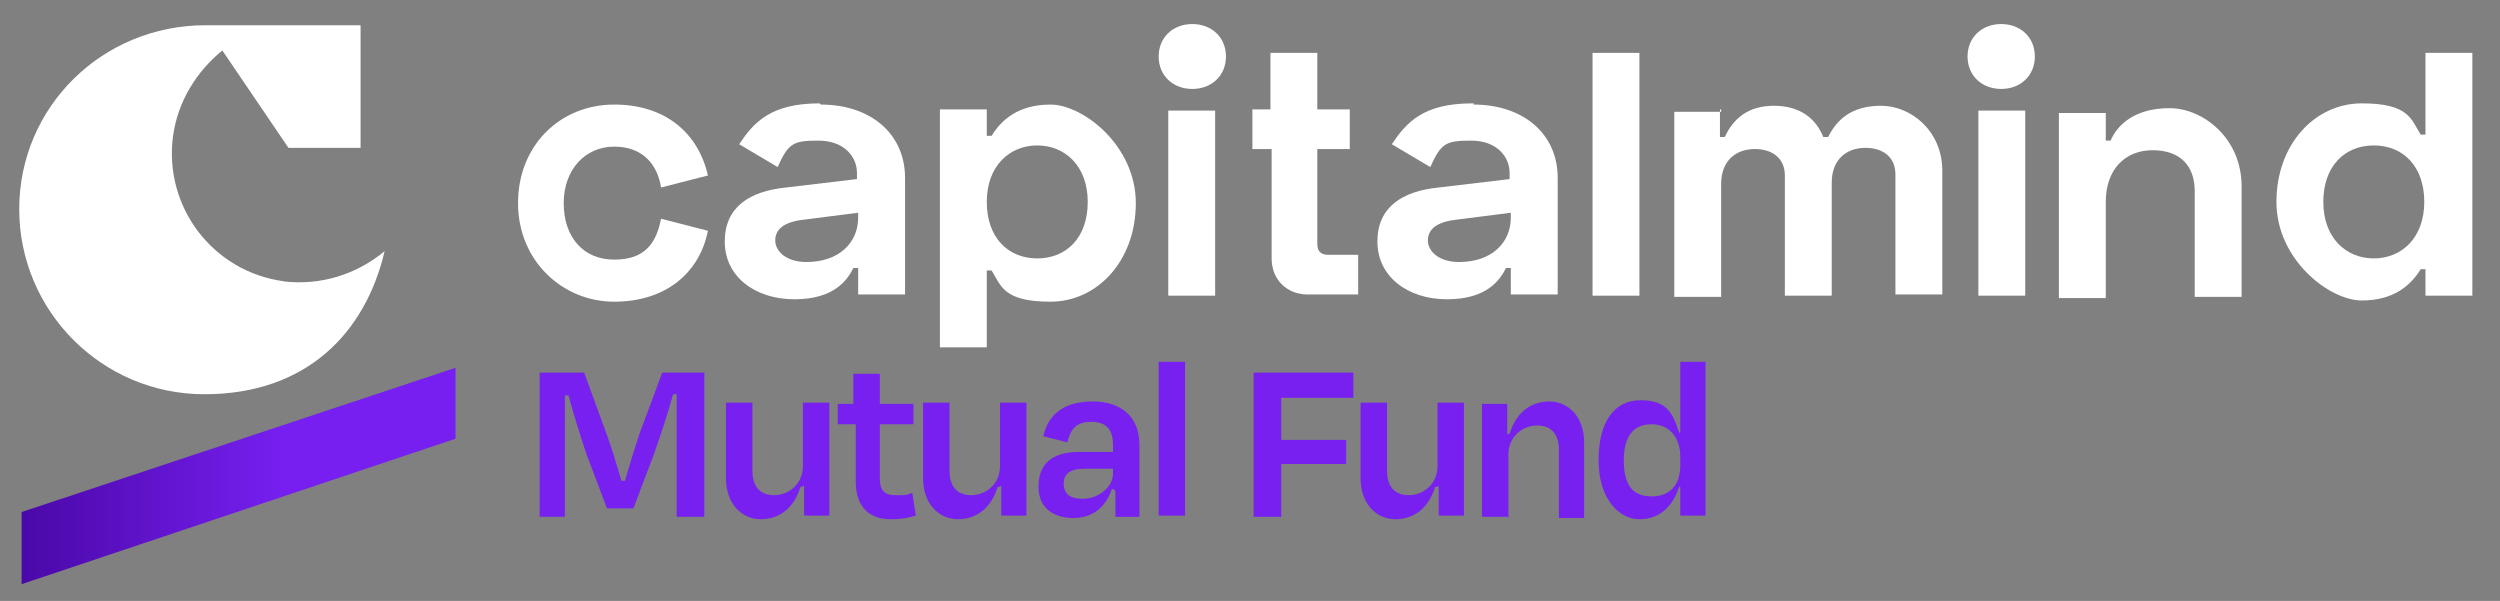 <?xml version="1.0" encoding="UTF-8"?>
<svg id="Layer_1" xmlns="http://www.w3.org/2000/svg" width="208" height="50" version="1.1" xmlns:xlink="http://www.w3.org/1999/xlink" viewBox="0 0 208 50">
  <rect x="0" y="0" width="208" height="50" fill="#808080" stroke="none"/>
  <!-- Generator: Adobe Illustrator 29.5.1, SVG Export Plug-In . SVG Version: 2.1.0 Build 141)  -->
  <defs>
    <style>
      .st0 {
        fill: #fff;
      }

      .st1 {
        fill: #7720f0;
      }

      .st2 {
        fill: url(#linear-gradient);
      }
    </style>
    <linearGradient id="linear-gradient" x1="1.8" y1="169.6" x2="37.9" y2="169.6" gradientTransform="translate(0 -130)" gradientUnits="userSpaceOnUse">
      <stop offset="0" stop-color="#4a08a7"/>
      <stop offset=".6" stop-color="#761ff0"/>
    </linearGradient>
  </defs>
  <polygon class="st2" points="37.9 30.6 37.9 36.5 1.8 48.6 1.8 42.6 37.9 30.6"/>
  <g>
    <path class="st1" d="M47,43h-2.1v-12h3.7l1.9,5.2c.3.8.8,2.4,1.2,3.8h.3c.4-1.4.9-3,1.2-3.9l1.9-5.1h3.5v12h-2.3v-10.2h-.3c-.4,1.5-1,3.3-1.6,5l-1.7,4.5h-2.2l-1.7-4.5c-.6-1.8-1.1-3.4-1.5-4.9h-.3v10.2h0Z"/>
    <path class="st1" d="M66.8,40.5h-.2c-.5,1.7-1.7,2.7-3.3,2.7s-2.9-1.3-2.9-3.4v-6.3h2.2v5.7c0,1.1.5,2,1.8,2s2.4-1,2.4-2.4v-5.3h2.2v9.4h-2.1v-2.5h-.1Z"/>
    <path class="st1" d="M71,35.3h-1.3v-1.7h1.3v-2.5h2.2v2.5h2.8v1.7h-2.8v4.5c0,.9.3,1.4,1.3,1.4s.9,0,1.4-.2l.3,1.9c-.7.2-1.2.3-2.1.3-2.1,0-2.9-1.4-2.9-3.1v-4.8h-.2Z"/>
    <path class="st1" d="M83.2,40.5h-.2c-.5,1.7-1.7,2.7-3.3,2.7s-2.9-1.3-2.9-3.4v-6.3h2.2v5.7c0,1.1.5,2,1.8,2s2.4-1,2.4-2.4v-5.3h2.2v9.4h-2.1v-2.5h0Z"/>
    <path class="st1" d="M92.6,39.4v-.4h-2.4c-1.1,0-1.7.4-1.7,1.2s.4,1.3,1.6,1.3,2.5-.9,2.5-2.1h0ZM92.7,40.7h-.2c-.5,1.5-1.6,2.4-3.2,2.4s-2.9-.8-2.9-2.6,1-2.9,3.4-2.9h2.8v-.6c0-1.2-.5-1.9-1.8-1.9s-1.7.6-2,1.7l-2-.5c.4-1.8,1.7-2.9,4.1-2.9s3.9,1.3,3.9,3.6v6h-2v-2.2h-.1Z"/>
    <rect class="st1" x="96.4" y="30.1" width="2.2" height="12.8"/>
    <polygon class="st1" points="106.6 38.6 106.6 43 104.3 43 104.3 31 112.6 31 112.6 33.1 106.6 33.1 106.6 36.6 112 36.6 112 38.6 106.6 38.6 106.6 38.6"/>
    <path class="st1" d="M119.6,40.5h-.2c-.5,1.7-1.7,2.7-3.3,2.7s-2.9-1.3-2.9-3.4v-6.3h2.2v5.7c0,1.1.5,2,1.8,2s2.4-1,2.4-2.4v-5.3h2.2v9.4h-2.1v-2.5h0Z"/>
    <path class="st1" d="M125.4,43h-2.1v-9.4h2.1v2.5h.2c.5-1.7,1.7-2.7,3.3-2.7s2.9,1.3,2.9,3.4v6.3h-2.1v-5.7c0-1.1-.5-2-1.8-2s-2.4,1-2.4,2.4v5.3h0Z"/>
    <path class="st1" d="M139.8,38.7v-.7c0-1.6-.9-2.7-2.4-2.7s-2.3,1-2.3,3,.7,3,2.3,3,2.4-1,2.4-2.6h0ZM139.8,40.5h-.1c-.5,1.6-1.6,2.7-3.3,2.7s-3.4-1.7-3.4-4.9,1.3-5,3.5-5,2.7,1.1,3.2,2.7h.1v-5.9h2.1v12.8h-2.1v-2.5h0Z"/>
    <path class="st0" d="M23.6,23.4c-5.9-.8-10-6.2-9.2-12.1.4-2.9,2-5.4,4.1-7.1l5.5,8.1h6V2.1h-12.9c-8.6,0-15.5,6.8-15.5,15.3s6.9,15.4,15.4,15.4,13.4-5.1,15-11.9c-2.3,1.9-5.3,2.9-8.5,2.5h0Z"/>
    <path class="st0" d="M51.1,8.7c4.3,0,7,2.4,7.8,5.9l-3.9,1c-.3-1.9-1.5-3.4-3.9-3.4s-4.2,1.9-4.2,4.7,1.6,4.7,4.2,4.7,3.5-1.4,3.9-3.4l3.9,1c-.7,3.5-3.5,5.9-7.8,5.9s-8-3.4-8-8.2,3.5-8.2,8-8.2h0Z"/>
    <path class="st0" d="M67.1,21.8c2.7,0,4.3-1.6,4.3-3.7v-.4l-4.7.6c-1.5.2-2.2.8-2.2,1.7s.9,1.8,2.6,1.8h0ZM68.3,8.7c4.1,0,7,2.4,7,6.1v9.7h-3.9v-2.2h-.4c-.5,1-1.6,2.6-4.9,2.6s-5.8-1.9-5.8-4.8,2.1-4.2,5.1-4.5l5.9-.7v-.5c0-1.4-1.1-2.7-3.2-2.7s-2.5.2-3.4,2.2l-3.2-1.9c1.2-1.8,2.6-3.4,6.7-3.4h0Z"/>
    <path class="st0" d="M90.5,16.8c0-3-1.9-4.7-4.2-4.7s-4.2,1.7-4.2,4.7,1.8,4.7,4.2,4.7,4.2-1.7,4.2-4.7ZM78.2,9.1h3.9v2.2h.4c.8-1.3,2.2-2.6,4.9-2.6s7.1,3.4,7.1,8.2-3.2,8.2-7.1,8.2-4.1-1.3-4.9-2.6h-.4v6.4h-3.9V9.1Z"/>
    <path class="st0" d="M101.1,24.6h-3.9v-15.4h3.9v15.4h0ZM99.2,2c1.6,0,2.8,1.1,2.8,2.7s-1.2,2.7-2.8,2.7-2.8-1.1-2.8-2.7,1.2-2.7,2.8-2.7Z"/>
    <path class="st0" d="M105.7,9.1v-4.7h3.9v4.7h2.7v3.3h-2.7v7.9c0,.6.3.9.9.9h2.5v3.3h-4.2c-1.7,0-3-1.2-3-3v-9.1h-1.6v-3.3h1.6-.1Z"/>
    <path class="st0" d="M143.1,9.1v2.3h.4c.7-1.5,1.9-2.6,4.1-2.6s3.5,1.1,4.1,2.6h.4c.7-1.4,1.9-2.6,4.4-2.6s5.1,2.1,5.1,5.4v10.3h-3.9v-10c0-1.4-1-2.2-2.5-2.2s-2.8.9-2.8,2.9v9.4h-3.9v-10c0-1.4-1-2.2-2.5-2.2s-2.8.9-2.8,2.9v9.4h-3.9v-15.4h3.9v-.2Z"/>
    <path class="st0" d="M168.5,24.6h-3.9v-15.4h3.9v15.4h0ZM166.5,2c1.6,0,2.8,1.1,2.8,2.7s-1.2,2.7-2.8,2.7-2.8-1.1-2.8-2.7,1.2-2.7,2.8-2.7Z"/>
    <path class="st0" d="M175.2,9.2v2.5h.4c.6-1.4,2.1-2.7,4.9-2.7s6,2.5,6,6.5v9.2h-3.9v-8.8c0-2.1-1.2-3.4-3.5-3.4s-3.9,1.6-3.9,4.3v8h-3.9v-15.4h3.9v-.2Z"/>
    <path class="st0" d="M193.3,16.8c0,3,1.9,4.7,4.2,4.7s4.2-1.7,4.2-4.7-1.8-4.7-4.2-4.7-4.2,1.7-4.2,4.7ZM205.7,24.6h-3.9v-2.2h-.4c-.8,1.3-2.2,2.6-4.9,2.6s-7.1-3.4-7.1-8.2,3.2-8.2,7.1-8.2,4.1,1.3,4.9,2.6h.4v-6.8h3.9v20.1h0Z"/>
    <polygon class="st0" points="136.4 4.4 132.5 4.4 132.5 24.6 136.4 24.6 136.4 4.4 136.4 4.4"/>
    <path class="st0" d="M121.4,21.8c2.7,0,4.3-1.6,4.3-3.7v-.4l-4.7.6c-1.5.2-2.2.8-2.2,1.7s.9,1.8,2.6,1.8h0ZM122.6,8.7c4.1,0,7,2.4,7,6.1v9.7h-3.9v-2.2h-.4c-.5,1-1.6,2.6-4.9,2.6s-5.8-1.9-5.8-4.8,2.1-4.2,5.1-4.5l5.9-.7v-.5c0-1.4-1.1-2.7-3.2-2.7s-2.5.2-3.4,2.2l-3.2-1.9c1.2-1.8,2.6-3.4,6.7-3.4h.1Z"/>
  </g>
</svg>